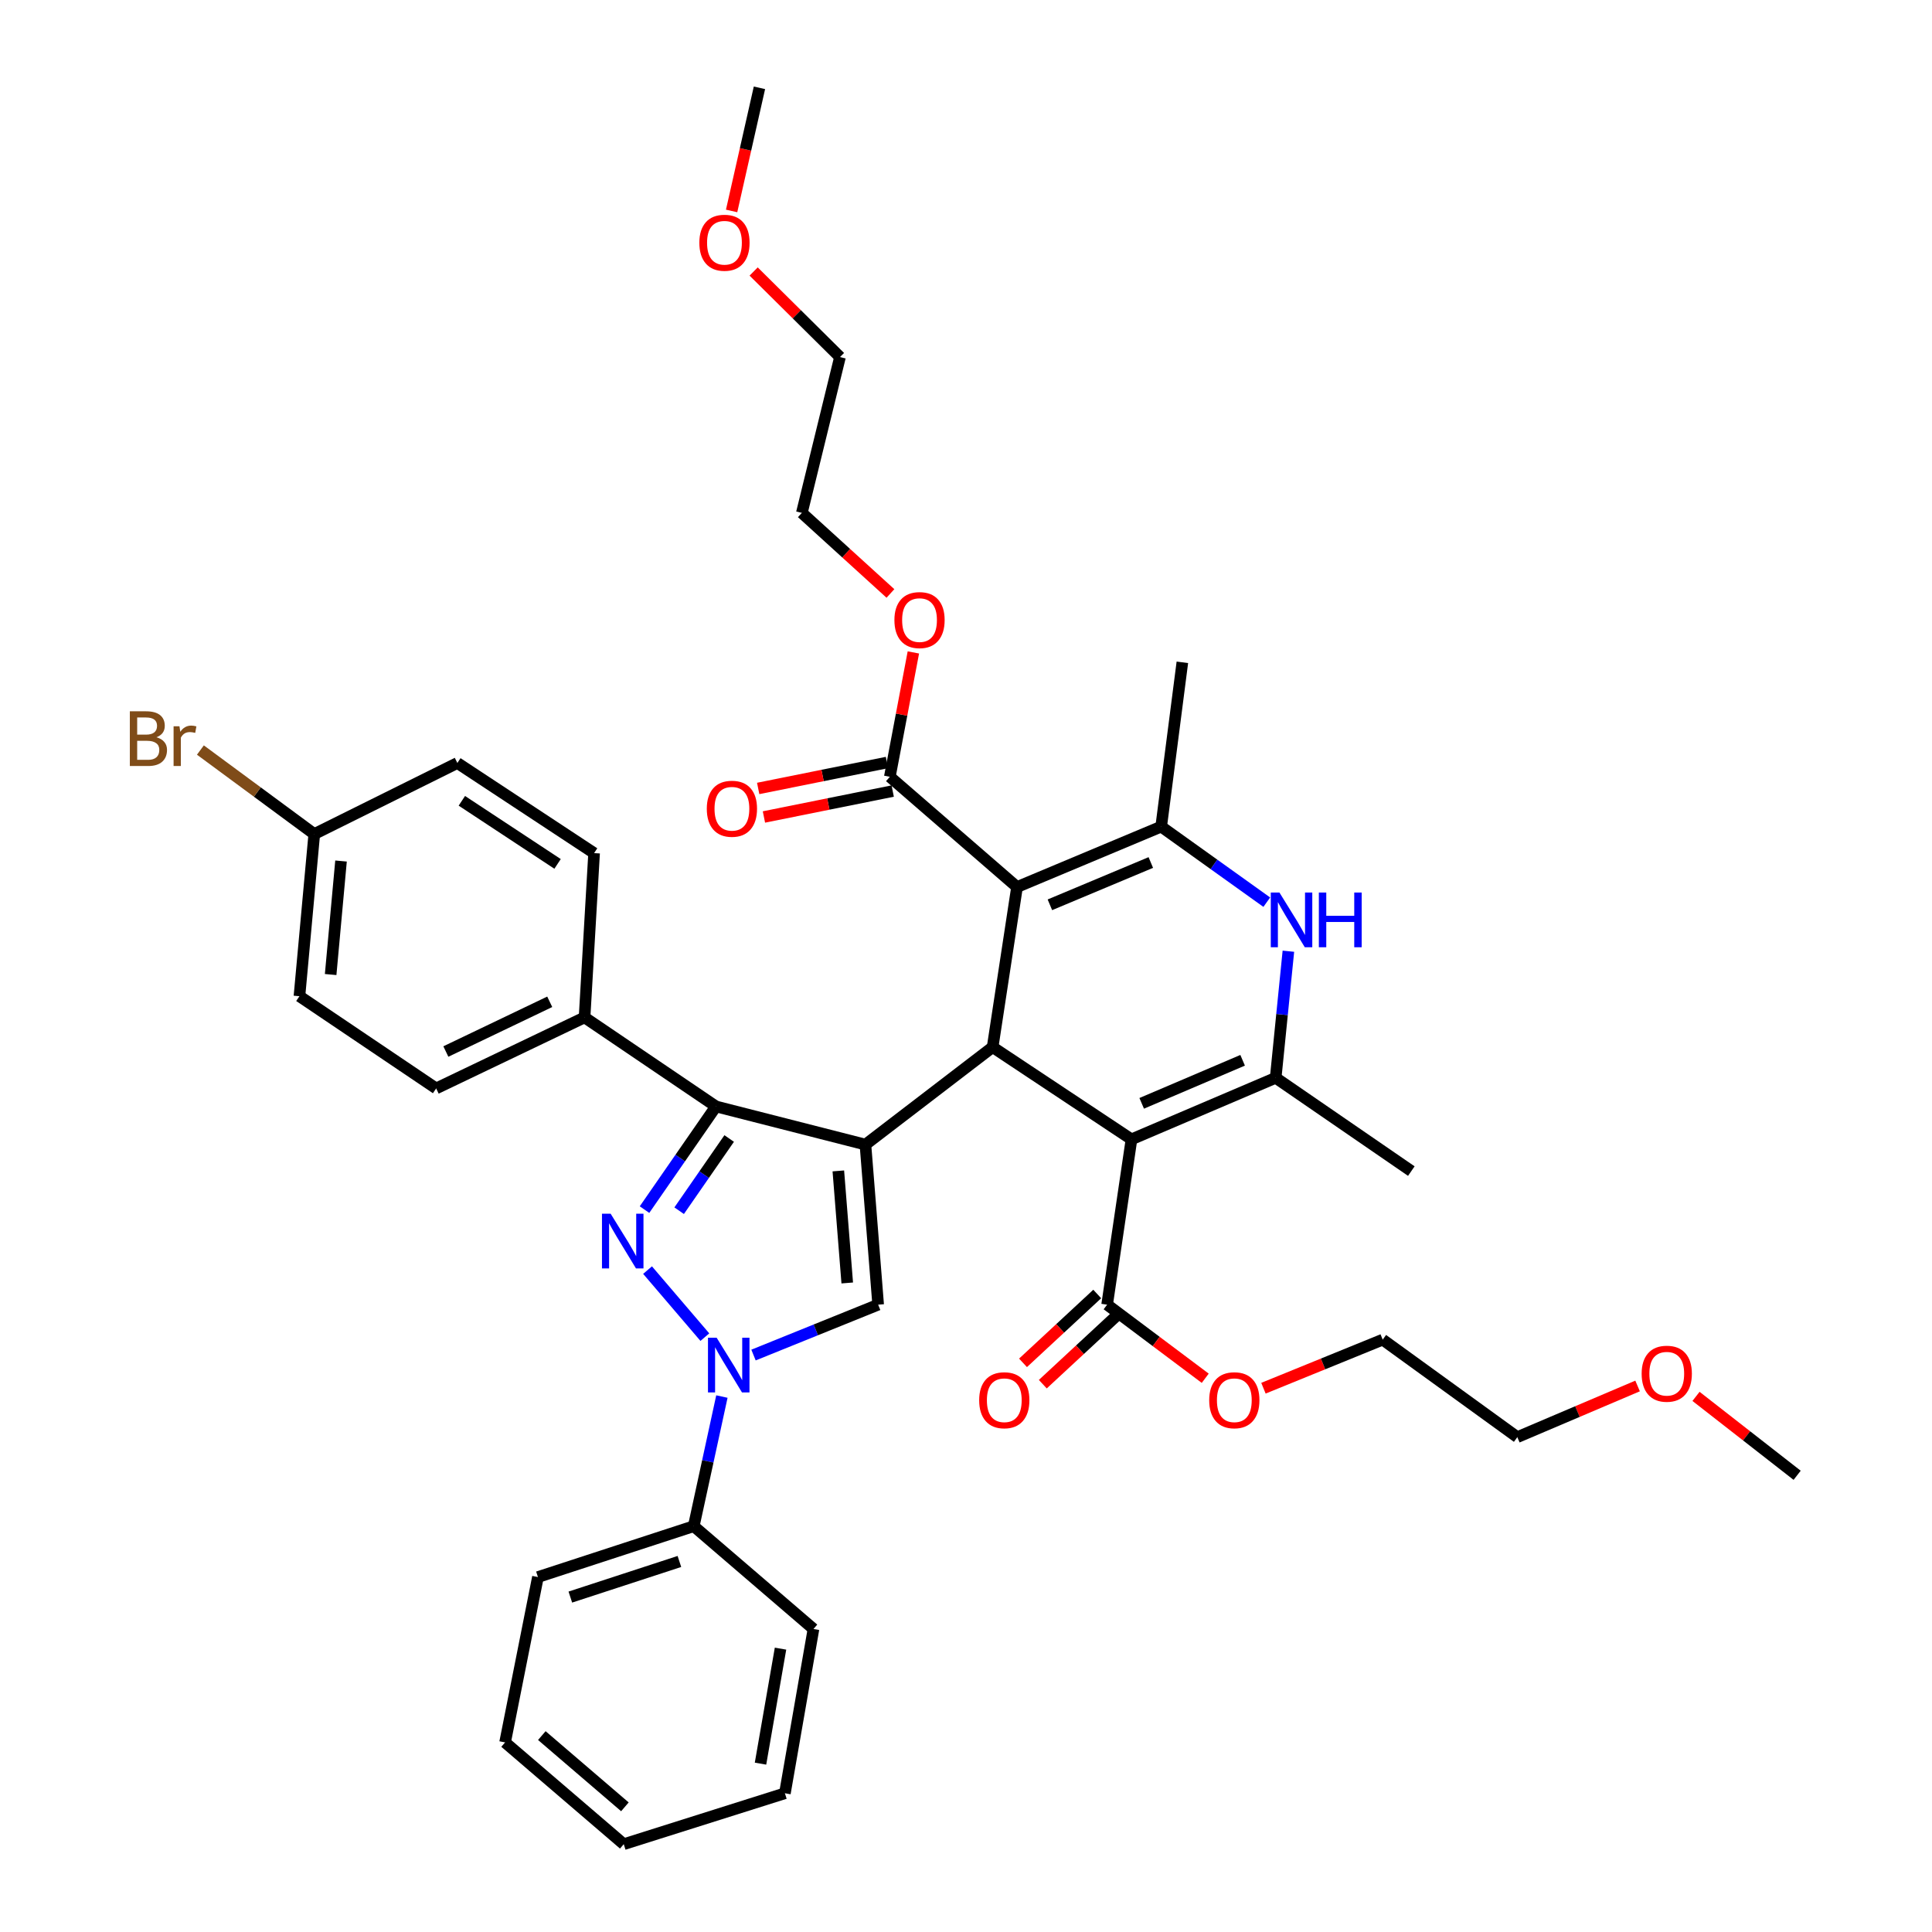 <?xml version='1.0' encoding='iso-8859-1'?>
<svg version='1.1' baseProfile='full'
              xmlns='http://www.w3.org/2000/svg'
                      xmlns:rdkit='http://www.rdkit.org/xml'
                      xmlns:xlink='http://www.w3.org/1999/xlink'
                  xml:space='preserve'
width='1000px' height='1000px' viewBox='0 0 1000 1000'>
<!-- END OF HEADER -->
<rect style='opacity:1.0;fill:#FFFFFF;stroke:none' width='1000' height='1000' x='0' y='0'> </rect>
<path class='bond-0' d='M 447.947,592.439 L 513.784,541.989' style='fill:none;fill-rule:evenodd;stroke:#000000;stroke-width:6px;stroke-linecap:butt;stroke-linejoin:miter;stroke-opacity:1' />
<path class='bond-5' d='M 447.947,592.439 L 370.587,572.699' style='fill:none;fill-rule:evenodd;stroke:#000000;stroke-width:6px;stroke-linecap:butt;stroke-linejoin:miter;stroke-opacity:1' />
<path class='bond-8' d='M 447.947,592.439 L 454.532,675.296' style='fill:none;fill-rule:evenodd;stroke:#000000;stroke-width:6px;stroke-linecap:butt;stroke-linejoin:miter;stroke-opacity:1' />
<path class='bond-8' d='M 433.92,606.061 L 438.53,664.061' style='fill:none;fill-rule:evenodd;stroke:#000000;stroke-width:6px;stroke-linecap:butt;stroke-linejoin:miter;stroke-opacity:1' />
<path class='bond-1' d='M 513.784,541.989 L 526.411,459.123' style='fill:none;fill-rule:evenodd;stroke:#000000;stroke-width:6px;stroke-linecap:butt;stroke-linejoin:miter;stroke-opacity:1' />
<path class='bond-2' d='M 513.784,541.989 L 585.655,589.719' style='fill:none;fill-rule:evenodd;stroke:#000000;stroke-width:6px;stroke-linecap:butt;stroke-linejoin:miter;stroke-opacity:1' />
<path class='bond-7' d='M 526.411,459.123 L 601.027,427.853' style='fill:none;fill-rule:evenodd;stroke:#000000;stroke-width:6px;stroke-linecap:butt;stroke-linejoin:miter;stroke-opacity:1' />
<path class='bond-7' d='M 543.425,468.324 L 595.656,446.435' style='fill:none;fill-rule:evenodd;stroke:#000000;stroke-width:6px;stroke-linecap:butt;stroke-linejoin:miter;stroke-opacity:1' />
<path class='bond-11' d='M 526.411,459.123 L 460.574,402.064' style='fill:none;fill-rule:evenodd;stroke:#000000;stroke-width:6px;stroke-linecap:butt;stroke-linejoin:miter;stroke-opacity:1' />
<path class='bond-6' d='M 585.655,589.719 L 660.287,557.88' style='fill:none;fill-rule:evenodd;stroke:#000000;stroke-width:6px;stroke-linecap:butt;stroke-linejoin:miter;stroke-opacity:1' />
<path class='bond-6' d='M 590.94,571.089 L 643.182,548.802' style='fill:none;fill-rule:evenodd;stroke:#000000;stroke-width:6px;stroke-linecap:butt;stroke-linejoin:miter;stroke-opacity:1' />
<path class='bond-10' d='M 585.655,589.719 L 573.045,675.296' style='fill:none;fill-rule:evenodd;stroke:#000000;stroke-width:6px;stroke-linecap:butt;stroke-linejoin:miter;stroke-opacity:1' />
<path class='bond-3' d='M 333.599,626.09 L 352.093,599.395' style='fill:none;fill-rule:evenodd;stroke:#0000FF;stroke-width:6px;stroke-linecap:butt;stroke-linejoin:miter;stroke-opacity:1' />
<path class='bond-3' d='M 352.093,599.395 L 370.587,572.699' style='fill:none;fill-rule:evenodd;stroke:#000000;stroke-width:6px;stroke-linecap:butt;stroke-linejoin:miter;stroke-opacity:1' />
<path class='bond-3' d='M 351.528,626.659 L 364.474,607.972' style='fill:none;fill-rule:evenodd;stroke:#0000FF;stroke-width:6px;stroke-linecap:butt;stroke-linejoin:miter;stroke-opacity:1' />
<path class='bond-3' d='M 364.474,607.972 L 377.42,589.285' style='fill:none;fill-rule:evenodd;stroke:#000000;stroke-width:6px;stroke-linecap:butt;stroke-linejoin:miter;stroke-opacity:1' />
<path class='bond-39' d='M 335.173,657.404 L 364.832,692.102' style='fill:none;fill-rule:evenodd;stroke:#0000FF;stroke-width:6px;stroke-linecap:butt;stroke-linejoin:miter;stroke-opacity:1' />
<path class='bond-4' d='M 390.015,701.374 L 422.273,688.335' style='fill:none;fill-rule:evenodd;stroke:#0000FF;stroke-width:6px;stroke-linecap:butt;stroke-linejoin:miter;stroke-opacity:1' />
<path class='bond-4' d='M 422.273,688.335 L 454.532,675.296' style='fill:none;fill-rule:evenodd;stroke:#000000;stroke-width:6px;stroke-linecap:butt;stroke-linejoin:miter;stroke-opacity:1' />
<path class='bond-13' d='M 373.651,722.852 L 366.366,756.397' style='fill:none;fill-rule:evenodd;stroke:#0000FF;stroke-width:6px;stroke-linecap:butt;stroke-linejoin:miter;stroke-opacity:1' />
<path class='bond-13' d='M 366.366,756.397 L 359.081,789.943' style='fill:none;fill-rule:evenodd;stroke:#000000;stroke-width:6px;stroke-linecap:butt;stroke-linejoin:miter;stroke-opacity:1' />
<path class='bond-12' d='M 370.587,572.699 L 302.565,526.601' style='fill:none;fill-rule:evenodd;stroke:#000000;stroke-width:6px;stroke-linecap:butt;stroke-linejoin:miter;stroke-opacity:1' />
<path class='bond-9' d='M 660.287,557.88 L 663.578,525.114' style='fill:none;fill-rule:evenodd;stroke:#000000;stroke-width:6px;stroke-linecap:butt;stroke-linejoin:miter;stroke-opacity:1' />
<path class='bond-9' d='M 663.578,525.114 L 666.868,492.349' style='fill:none;fill-rule:evenodd;stroke:#0000FF;stroke-width:6px;stroke-linecap:butt;stroke-linejoin:miter;stroke-opacity:1' />
<path class='bond-21' d='M 660.287,557.88 L 730.501,606.153' style='fill:none;fill-rule:evenodd;stroke:#000000;stroke-width:6px;stroke-linecap:butt;stroke-linejoin:miter;stroke-opacity:1' />
<path class='bond-22' d='M 601.027,427.853 L 611.989,342.812' style='fill:none;fill-rule:evenodd;stroke:#000000;stroke-width:6px;stroke-linecap:butt;stroke-linejoin:miter;stroke-opacity:1' />
<path class='bond-41' d='M 601.027,427.853 L 628.354,447.409' style='fill:none;fill-rule:evenodd;stroke:#000000;stroke-width:6px;stroke-linecap:butt;stroke-linejoin:miter;stroke-opacity:1' />
<path class='bond-41' d='M 628.354,447.409 L 655.682,466.965' style='fill:none;fill-rule:evenodd;stroke:#0000FF;stroke-width:6px;stroke-linecap:butt;stroke-linejoin:miter;stroke-opacity:1' />
<path class='bond-15' d='M 567.923,669.775 L 548.717,687.592' style='fill:none;fill-rule:evenodd;stroke:#000000;stroke-width:6px;stroke-linecap:butt;stroke-linejoin:miter;stroke-opacity:1' />
<path class='bond-15' d='M 548.717,687.592 L 529.511,705.41' style='fill:none;fill-rule:evenodd;stroke:#FF0000;stroke-width:6px;stroke-linecap:butt;stroke-linejoin:miter;stroke-opacity:1' />
<path class='bond-15' d='M 578.167,680.817 L 558.961,698.635' style='fill:none;fill-rule:evenodd;stroke:#000000;stroke-width:6px;stroke-linecap:butt;stroke-linejoin:miter;stroke-opacity:1' />
<path class='bond-15' d='M 558.961,698.635 L 539.755,716.452' style='fill:none;fill-rule:evenodd;stroke:#FF0000;stroke-width:6px;stroke-linecap:butt;stroke-linejoin:miter;stroke-opacity:1' />
<path class='bond-19' d='M 573.045,675.296 L 598.435,694.339' style='fill:none;fill-rule:evenodd;stroke:#000000;stroke-width:6px;stroke-linecap:butt;stroke-linejoin:miter;stroke-opacity:1' />
<path class='bond-19' d='M 598.435,694.339 L 623.825,713.381' style='fill:none;fill-rule:evenodd;stroke:#FF0000;stroke-width:6px;stroke-linecap:butt;stroke-linejoin:miter;stroke-opacity:1' />
<path class='bond-14' d='M 459.087,394.681 L 425.761,401.392' style='fill:none;fill-rule:evenodd;stroke:#000000;stroke-width:6px;stroke-linecap:butt;stroke-linejoin:miter;stroke-opacity:1' />
<path class='bond-14' d='M 425.761,401.392 L 392.435,408.103' style='fill:none;fill-rule:evenodd;stroke:#FF0000;stroke-width:6px;stroke-linecap:butt;stroke-linejoin:miter;stroke-opacity:1' />
<path class='bond-14' d='M 462.06,409.446 L 428.734,416.157' style='fill:none;fill-rule:evenodd;stroke:#000000;stroke-width:6px;stroke-linecap:butt;stroke-linejoin:miter;stroke-opacity:1' />
<path class='bond-14' d='M 428.734,416.157 L 395.409,422.868' style='fill:none;fill-rule:evenodd;stroke:#FF0000;stroke-width:6px;stroke-linecap:butt;stroke-linejoin:miter;stroke-opacity:1' />
<path class='bond-18' d='M 460.574,402.064 L 466.667,369.88' style='fill:none;fill-rule:evenodd;stroke:#000000;stroke-width:6px;stroke-linecap:butt;stroke-linejoin:miter;stroke-opacity:1' />
<path class='bond-18' d='M 466.667,369.88 L 472.76,337.697' style='fill:none;fill-rule:evenodd;stroke:#FF0000;stroke-width:6px;stroke-linecap:butt;stroke-linejoin:miter;stroke-opacity:1' />
<path class='bond-16' d='M 302.565,526.601 L 225.758,563.369' style='fill:none;fill-rule:evenodd;stroke:#000000;stroke-width:6px;stroke-linecap:butt;stroke-linejoin:miter;stroke-opacity:1' />
<path class='bond-16' d='M 284.541,518.531 L 230.775,544.268' style='fill:none;fill-rule:evenodd;stroke:#000000;stroke-width:6px;stroke-linecap:butt;stroke-linejoin:miter;stroke-opacity:1' />
<path class='bond-17' d='M 302.565,526.601 L 307.502,441.576' style='fill:none;fill-rule:evenodd;stroke:#000000;stroke-width:6px;stroke-linecap:butt;stroke-linejoin:miter;stroke-opacity:1' />
<path class='bond-28' d='M 359.081,789.943 L 278.433,816.276' style='fill:none;fill-rule:evenodd;stroke:#000000;stroke-width:6px;stroke-linecap:butt;stroke-linejoin:miter;stroke-opacity:1' />
<path class='bond-28' d='M 351.659,808.211 L 295.205,826.645' style='fill:none;fill-rule:evenodd;stroke:#000000;stroke-width:6px;stroke-linecap:butt;stroke-linejoin:miter;stroke-opacity:1' />
<path class='bond-29' d='M 359.081,789.943 L 421.053,843.162' style='fill:none;fill-rule:evenodd;stroke:#000000;stroke-width:6px;stroke-linecap:butt;stroke-linejoin:miter;stroke-opacity:1' />
<path class='bond-24' d='M 225.758,563.369 L 154.991,515.639' style='fill:none;fill-rule:evenodd;stroke:#000000;stroke-width:6px;stroke-linecap:butt;stroke-linejoin:miter;stroke-opacity:1' />
<path class='bond-23' d='M 307.502,441.576 L 236.728,394.926' style='fill:none;fill-rule:evenodd;stroke:#000000;stroke-width:6px;stroke-linecap:butt;stroke-linejoin:miter;stroke-opacity:1' />
<path class='bond-23' d='M 288.597,447.155 L 239.055,414.499' style='fill:none;fill-rule:evenodd;stroke:#000000;stroke-width:6px;stroke-linecap:butt;stroke-linejoin:miter;stroke-opacity:1' />
<path class='bond-31' d='M 460.887,307.174 L 437.962,286.321' style='fill:none;fill-rule:evenodd;stroke:#FF0000;stroke-width:6px;stroke-linecap:butt;stroke-linejoin:miter;stroke-opacity:1' />
<path class='bond-31' d='M 437.962,286.321 L 415.036,265.468' style='fill:none;fill-rule:evenodd;stroke:#000000;stroke-width:6px;stroke-linecap:butt;stroke-linejoin:miter;stroke-opacity:1' />
<path class='bond-30' d='M 653.956,718.536 L 684.819,705.966' style='fill:none;fill-rule:evenodd;stroke:#FF0000;stroke-width:6px;stroke-linecap:butt;stroke-linejoin:miter;stroke-opacity:1' />
<path class='bond-30' d='M 684.819,705.966 L 715.682,693.396' style='fill:none;fill-rule:evenodd;stroke:#000000;stroke-width:6px;stroke-linecap:butt;stroke-linejoin:miter;stroke-opacity:1' />
<path class='bond-20' d='M 162.665,431.702 L 236.728,394.926' style='fill:none;fill-rule:evenodd;stroke:#000000;stroke-width:6px;stroke-linecap:butt;stroke-linejoin:miter;stroke-opacity:1' />
<path class='bond-25' d='M 162.665,431.702 L 133.196,409.961' style='fill:none;fill-rule:evenodd;stroke:#000000;stroke-width:6px;stroke-linecap:butt;stroke-linejoin:miter;stroke-opacity:1' />
<path class='bond-25' d='M 133.196,409.961 L 103.726,388.219' style='fill:none;fill-rule:evenodd;stroke:#7F4C19;stroke-width:6px;stroke-linecap:butt;stroke-linejoin:miter;stroke-opacity:1' />
<path class='bond-40' d='M 162.665,431.702 L 154.991,515.639' style='fill:none;fill-rule:evenodd;stroke:#000000;stroke-width:6px;stroke-linecap:butt;stroke-linejoin:miter;stroke-opacity:1' />
<path class='bond-40' d='M 176.513,445.664 L 171.142,504.42' style='fill:none;fill-rule:evenodd;stroke:#000000;stroke-width:6px;stroke-linecap:butt;stroke-linejoin:miter;stroke-opacity:1' />
<path class='bond-26' d='M 390.085,140.529 L 412.43,162.674' style='fill:none;fill-rule:evenodd;stroke:#FF0000;stroke-width:6px;stroke-linecap:butt;stroke-linejoin:miter;stroke-opacity:1' />
<path class='bond-26' d='M 412.43,162.674 L 434.776,184.82' style='fill:none;fill-rule:evenodd;stroke:#000000;stroke-width:6px;stroke-linecap:butt;stroke-linejoin:miter;stroke-opacity:1' />
<path class='bond-35' d='M 378.681,109.186 L 385.884,77.32' style='fill:none;fill-rule:evenodd;stroke:#FF0000;stroke-width:6px;stroke-linecap:butt;stroke-linejoin:miter;stroke-opacity:1' />
<path class='bond-35' d='M 385.884,77.32 L 393.088,45.455' style='fill:none;fill-rule:evenodd;stroke:#000000;stroke-width:6px;stroke-linecap:butt;stroke-linejoin:miter;stroke-opacity:1' />
<path class='bond-27' d='M 847.61,717.377 L 816.485,730.619' style='fill:none;fill-rule:evenodd;stroke:#FF0000;stroke-width:6px;stroke-linecap:butt;stroke-linejoin:miter;stroke-opacity:1' />
<path class='bond-27' d='M 816.485,730.619 L 785.36,743.862' style='fill:none;fill-rule:evenodd;stroke:#000000;stroke-width:6px;stroke-linecap:butt;stroke-linejoin:miter;stroke-opacity:1' />
<path class='bond-34' d='M 877.852,722.765 L 904.025,743.187' style='fill:none;fill-rule:evenodd;stroke:#FF0000;stroke-width:6px;stroke-linecap:butt;stroke-linejoin:miter;stroke-opacity:1' />
<path class='bond-34' d='M 904.025,743.187 L 930.198,763.61' style='fill:none;fill-rule:evenodd;stroke:#000000;stroke-width:6px;stroke-linecap:butt;stroke-linejoin:miter;stroke-opacity:1' />
<path class='bond-36' d='M 278.433,816.276 L 261.429,901.87' style='fill:none;fill-rule:evenodd;stroke:#000000;stroke-width:6px;stroke-linecap:butt;stroke-linejoin:miter;stroke-opacity:1' />
<path class='bond-37' d='M 421.053,843.162 L 406.259,928.195' style='fill:none;fill-rule:evenodd;stroke:#000000;stroke-width:6px;stroke-linecap:butt;stroke-linejoin:miter;stroke-opacity:1' />
<path class='bond-37' d='M 403.995,853.335 L 393.639,912.859' style='fill:none;fill-rule:evenodd;stroke:#000000;stroke-width:6px;stroke-linecap:butt;stroke-linejoin:miter;stroke-opacity:1' />
<path class='bond-32' d='M 715.682,693.396 L 785.36,743.862' style='fill:none;fill-rule:evenodd;stroke:#000000;stroke-width:6px;stroke-linecap:butt;stroke-linejoin:miter;stroke-opacity:1' />
<path class='bond-33' d='M 415.036,265.468 L 434.776,184.82' style='fill:none;fill-rule:evenodd;stroke:#000000;stroke-width:6px;stroke-linecap:butt;stroke-linejoin:miter;stroke-opacity:1' />
<path class='bond-42' d='M 261.429,901.87 L 322.857,954.545' style='fill:none;fill-rule:evenodd;stroke:#000000;stroke-width:6px;stroke-linecap:butt;stroke-linejoin:miter;stroke-opacity:1' />
<path class='bond-42' d='M 280.448,898.338 L 323.448,935.21' style='fill:none;fill-rule:evenodd;stroke:#000000;stroke-width:6px;stroke-linecap:butt;stroke-linejoin:miter;stroke-opacity:1' />
<path class='bond-38' d='M 406.259,928.195 L 322.857,954.545' style='fill:none;fill-rule:evenodd;stroke:#000000;stroke-width:6px;stroke-linecap:butt;stroke-linejoin:miter;stroke-opacity:1' />
<path  class='atom-4' d='M 316.062 628.209
L 325.342 643.209
Q 326.262 644.689, 327.742 647.369
Q 329.222 650.049, 329.302 650.209
L 329.302 628.209
L 333.062 628.209
L 333.062 656.529
L 329.182 656.529
L 319.222 640.129
Q 318.062 638.209, 316.822 636.009
Q 315.622 633.809, 315.262 633.129
L 315.262 656.529
L 311.582 656.529
L 311.582 628.209
L 316.062 628.209
' fill='#0000FF'/>
<path  class='atom-5' d='M 370.929 692.398
L 380.209 707.398
Q 381.129 708.878, 382.609 711.558
Q 384.089 714.238, 384.169 714.398
L 384.169 692.398
L 387.929 692.398
L 387.929 720.718
L 384.049 720.718
L 374.089 704.318
Q 372.929 702.398, 371.689 700.198
Q 370.489 697.998, 370.129 697.318
L 370.129 720.718
L 366.449 720.718
L 366.449 692.398
L 370.929 692.398
' fill='#0000FF'/>
<path  class='atom-10' d='M 662.236 461.975
L 671.516 476.975
Q 672.436 478.455, 673.916 481.135
Q 675.396 483.815, 675.476 483.975
L 675.476 461.975
L 679.236 461.975
L 679.236 490.295
L 675.356 490.295
L 665.396 473.895
Q 664.236 471.975, 662.996 469.775
Q 661.796 467.575, 661.436 466.895
L 661.436 490.295
L 657.756 490.295
L 657.756 461.975
L 662.236 461.975
' fill='#0000FF'/>
<path  class='atom-10' d='M 682.636 461.975
L 686.476 461.975
L 686.476 474.015
L 700.956 474.015
L 700.956 461.975
L 704.796 461.975
L 704.796 490.295
L 700.956 490.295
L 700.956 477.215
L 686.476 477.215
L 686.476 490.295
L 682.636 490.295
L 682.636 461.975
' fill='#0000FF'/>
<path  class='atom-15' d='M 365.837 418.603
Q 365.837 411.803, 369.197 408.003
Q 372.557 404.203, 378.837 404.203
Q 385.117 404.203, 388.477 408.003
Q 391.837 411.803, 391.837 418.603
Q 391.837 425.483, 388.437 429.403
Q 385.037 433.283, 378.837 433.283
Q 372.597 433.283, 369.197 429.403
Q 365.837 425.523, 365.837 418.603
M 378.837 430.083
Q 383.157 430.083, 385.477 427.203
Q 387.837 424.283, 387.837 418.603
Q 387.837 413.043, 385.477 410.243
Q 383.157 407.403, 378.837 407.403
Q 374.517 407.403, 372.157 410.203
Q 369.837 413.003, 369.837 418.603
Q 369.837 424.323, 372.157 427.203
Q 374.517 430.083, 378.837 430.083
' fill='#FF0000'/>
<path  class='atom-16' d='M 506.818 724.755
Q 506.818 717.955, 510.178 714.155
Q 513.538 710.355, 519.818 710.355
Q 526.098 710.355, 529.458 714.155
Q 532.818 717.955, 532.818 724.755
Q 532.818 731.635, 529.418 735.555
Q 526.018 739.435, 519.818 739.435
Q 513.578 739.435, 510.178 735.555
Q 506.818 731.675, 506.818 724.755
M 519.818 736.235
Q 524.138 736.235, 526.458 733.355
Q 528.818 730.435, 528.818 724.755
Q 528.818 719.195, 526.458 716.395
Q 524.138 713.555, 519.818 713.555
Q 515.498 713.555, 513.138 716.355
Q 510.818 719.155, 510.818 724.755
Q 510.818 730.475, 513.138 733.355
Q 515.498 736.235, 519.818 736.235
' fill='#FF0000'/>
<path  class='atom-19' d='M 462.945 320.951
Q 462.945 314.151, 466.305 310.351
Q 469.665 306.551, 475.945 306.551
Q 482.225 306.551, 485.585 310.351
Q 488.945 314.151, 488.945 320.951
Q 488.945 327.831, 485.545 331.751
Q 482.145 335.631, 475.945 335.631
Q 469.705 335.631, 466.305 331.751
Q 462.945 327.871, 462.945 320.951
M 475.945 332.431
Q 480.265 332.431, 482.585 329.551
Q 484.945 326.631, 484.945 320.951
Q 484.945 315.391, 482.585 312.591
Q 480.265 309.751, 475.945 309.751
Q 471.625 309.751, 469.265 312.551
Q 466.945 315.351, 466.945 320.951
Q 466.945 326.671, 469.265 329.551
Q 471.625 332.431, 475.945 332.431
' fill='#FF0000'/>
<path  class='atom-20' d='M 625.883 724.755
Q 625.883 717.955, 629.243 714.155
Q 632.603 710.355, 638.883 710.355
Q 645.163 710.355, 648.523 714.155
Q 651.883 717.955, 651.883 724.755
Q 651.883 731.635, 648.483 735.555
Q 645.083 739.435, 638.883 739.435
Q 632.643 739.435, 629.243 735.555
Q 625.883 731.675, 625.883 724.755
M 638.883 736.235
Q 643.203 736.235, 645.523 733.355
Q 647.883 730.435, 647.883 724.755
Q 647.883 719.195, 645.523 716.395
Q 643.203 713.555, 638.883 713.555
Q 634.563 713.555, 632.203 716.355
Q 629.883 719.155, 629.883 724.755
Q 629.883 730.475, 632.203 733.355
Q 634.563 736.235, 638.883 736.235
' fill='#FF0000'/>
<path  class='atom-26' d='M 80.968 381.612
Q 83.688 382.372, 85.047 384.052
Q 86.448 385.692, 86.448 388.132
Q 86.448 392.052, 83.927 394.292
Q 81.448 396.492, 76.728 396.492
L 67.207 396.492
L 67.207 368.172
L 75.567 368.172
Q 80.407 368.172, 82.847 370.132
Q 85.287 372.092, 85.287 375.692
Q 85.287 379.972, 80.968 381.612
M 71.007 371.372
L 71.007 380.252
L 75.567 380.252
Q 78.368 380.252, 79.808 379.132
Q 81.287 377.972, 81.287 375.692
Q 81.287 371.372, 75.567 371.372
L 71.007 371.372
M 76.728 393.292
Q 79.487 393.292, 80.968 391.972
Q 82.448 390.652, 82.448 388.132
Q 82.448 385.812, 80.808 384.652
Q 79.207 383.452, 76.127 383.452
L 71.007 383.452
L 71.007 393.292
L 76.728 393.292
' fill='#7F4C19'/>
<path  class='atom-26' d='M 92.888 375.932
L 93.328 378.772
Q 95.487 375.572, 99.007 375.572
Q 100.128 375.572, 101.648 375.972
L 101.048 379.332
Q 99.328 378.932, 98.368 378.932
Q 96.688 378.932, 95.567 379.612
Q 94.487 380.252, 93.608 381.812
L 93.608 396.492
L 89.847 396.492
L 89.847 375.932
L 92.888 375.932
' fill='#7F4C19'/>
<path  class='atom-27' d='M 361.98 125.639
Q 361.98 118.839, 365.34 115.039
Q 368.7 111.239, 374.98 111.239
Q 381.26 111.239, 384.62 115.039
Q 387.98 118.839, 387.98 125.639
Q 387.98 132.519, 384.58 136.439
Q 381.18 140.319, 374.98 140.319
Q 368.74 140.319, 365.34 136.439
Q 361.98 132.559, 361.98 125.639
M 374.98 137.119
Q 379.3 137.119, 381.62 134.239
Q 383.98 131.319, 383.98 125.639
Q 383.98 120.079, 381.62 117.279
Q 379.3 114.439, 374.98 114.439
Q 370.66 114.439, 368.3 117.239
Q 365.98 120.039, 365.98 125.639
Q 365.98 131.359, 368.3 134.239
Q 370.66 137.119, 374.98 137.119
' fill='#FF0000'/>
<path  class='atom-28' d='M 849.712 711.031
Q 849.712 704.231, 853.072 700.431
Q 856.432 696.631, 862.712 696.631
Q 868.992 696.631, 872.352 700.431
Q 875.712 704.231, 875.712 711.031
Q 875.712 717.911, 872.312 721.831
Q 868.912 725.711, 862.712 725.711
Q 856.472 725.711, 853.072 721.831
Q 849.712 717.951, 849.712 711.031
M 862.712 722.511
Q 867.032 722.511, 869.352 719.631
Q 871.712 716.711, 871.712 711.031
Q 871.712 705.471, 869.352 702.671
Q 867.032 699.831, 862.712 699.831
Q 858.392 699.831, 856.032 702.631
Q 853.712 705.431, 853.712 711.031
Q 853.712 716.751, 856.032 719.631
Q 858.392 722.511, 862.712 722.511
' fill='#FF0000'/>
</svg>
